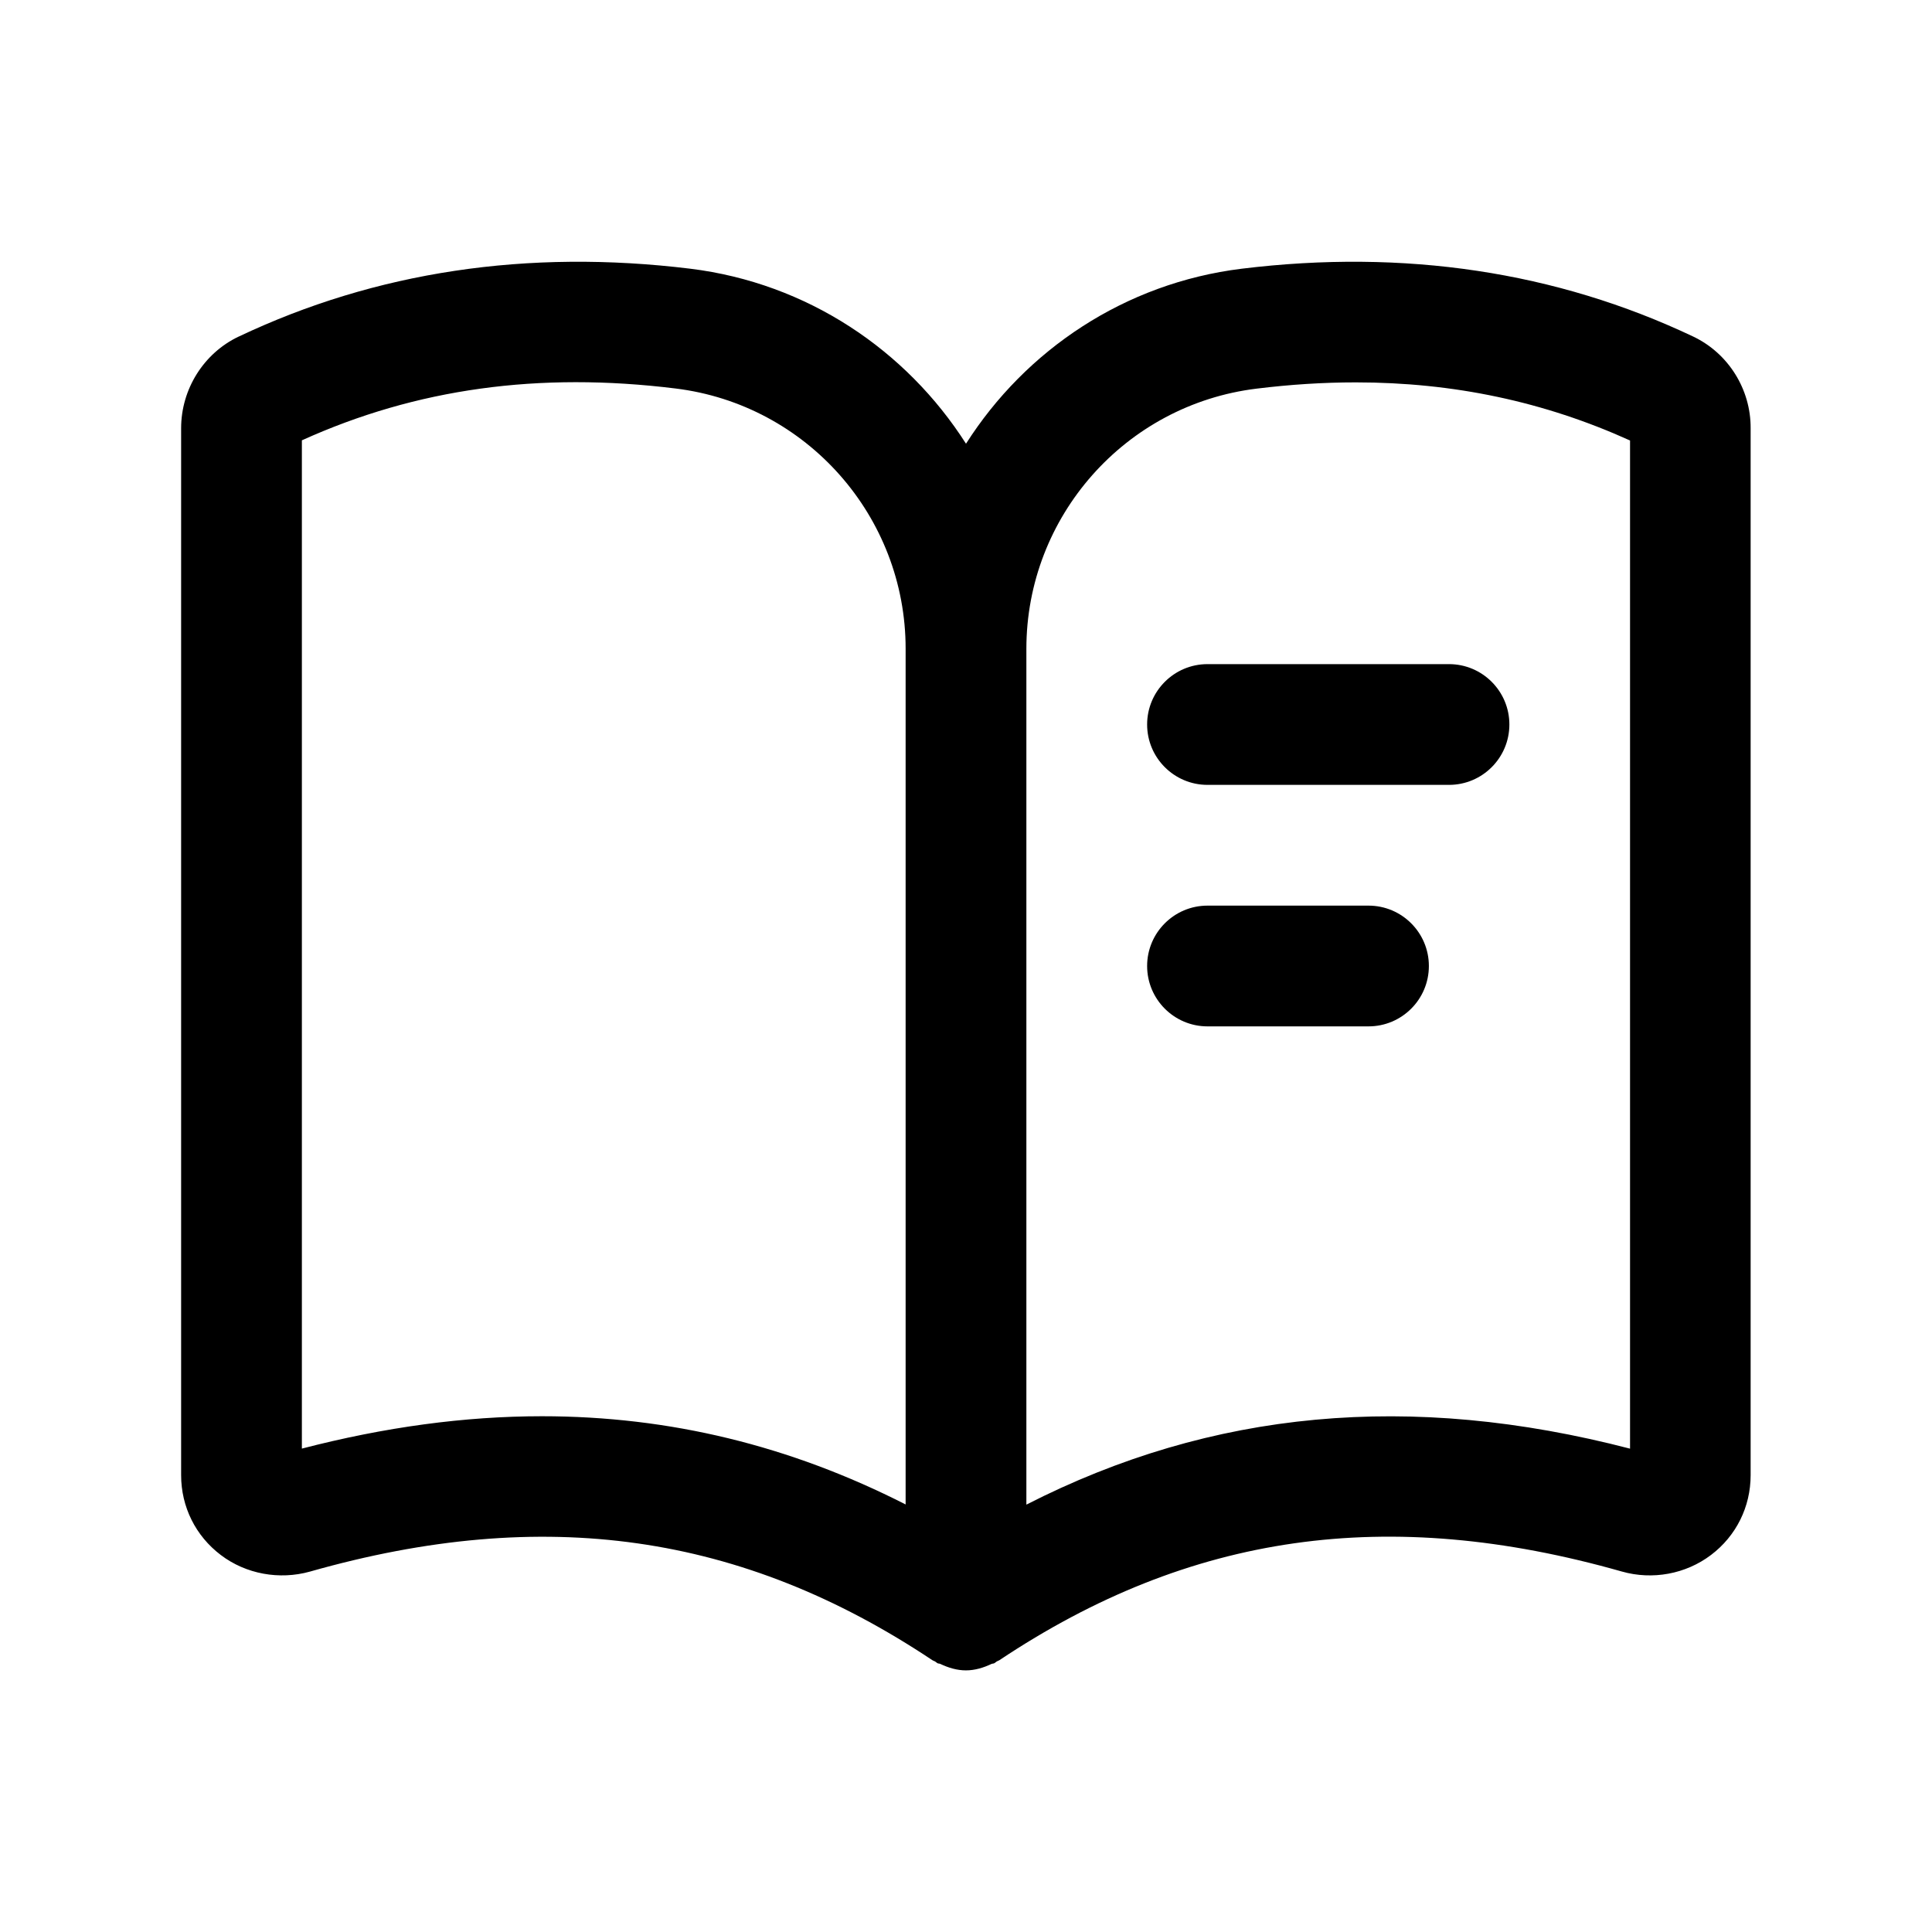 <svg width="24" height="24" viewBox="0 0 24 24" fill="none" xmlns="http://www.w3.org/2000/svg">
<path d="M21.036 4.182C21.035 4.182 21.035 4.182 21.034 4.181C19.332 3.374 17.445 3.091 15.425 3.338C13.971 3.517 12.741 4.348 12 5.512C11.258 4.349 10.029 3.517 8.575 3.338C6.552 3.091 4.667 3.374 2.966 4.181C2.966 4.181 2.966 4.181 2.965 4.181C2.531 4.387 2.25 4.834 2.25 5.32V18.325C2.25 18.719 2.43 19.08 2.743 19.317C3.055 19.554 3.471 19.629 3.85 19.523C6.758 18.697 9.217 19.047 11.583 20.624C11.593 20.631 11.605 20.633 11.615 20.639C11.626 20.645 11.634 20.655 11.646 20.661C11.657 20.667 11.67 20.664 11.681 20.67C11.782 20.718 11.889 20.75 11.999 20.75C12.109 20.75 12.216 20.718 12.317 20.67C12.328 20.665 12.341 20.667 12.352 20.661C12.363 20.655 12.372 20.646 12.382 20.639C12.392 20.633 12.404 20.631 12.414 20.624C14.78 19.046 17.238 18.696 20.147 19.522C20.527 19.63 20.941 19.554 21.254 19.317C21.567 19.081 21.747 18.719 21.747 18.325V5.32C21.75 4.836 21.47 4.389 21.036 4.182ZM6.733 17.593C5.772 17.593 4.779 17.728 3.75 17.995V5.47C5.17 4.827 6.693 4.616 8.392 4.826C10.022 5.026 11.25 6.416 11.25 8.058V18.689C9.815 17.958 8.317 17.593 6.733 17.593ZM20.25 17.996C17.522 17.287 15.056 17.514 12.75 18.691V8.06C12.75 6.417 13.979 5.028 15.608 4.828C16.03 4.776 16.441 4.75 16.842 4.75C18.057 4.75 19.182 4.989 20.249 5.472V17.996H20.25ZM15 8.25H18C18.414 8.25 18.75 8.586 18.75 9C18.75 9.414 18.414 9.75 18 9.75H15C14.586 9.75 14.25 9.414 14.25 9C14.25 8.586 14.586 8.25 15 8.25ZM17.75 12C17.75 12.414 17.414 12.75 17 12.75H15C14.586 12.75 14.25 12.414 14.25 12C14.25 11.586 14.586 11.25 15 11.25H17C17.414 11.25 17.75 11.586 17.75 12Z" fill="black"/>
</svg>
